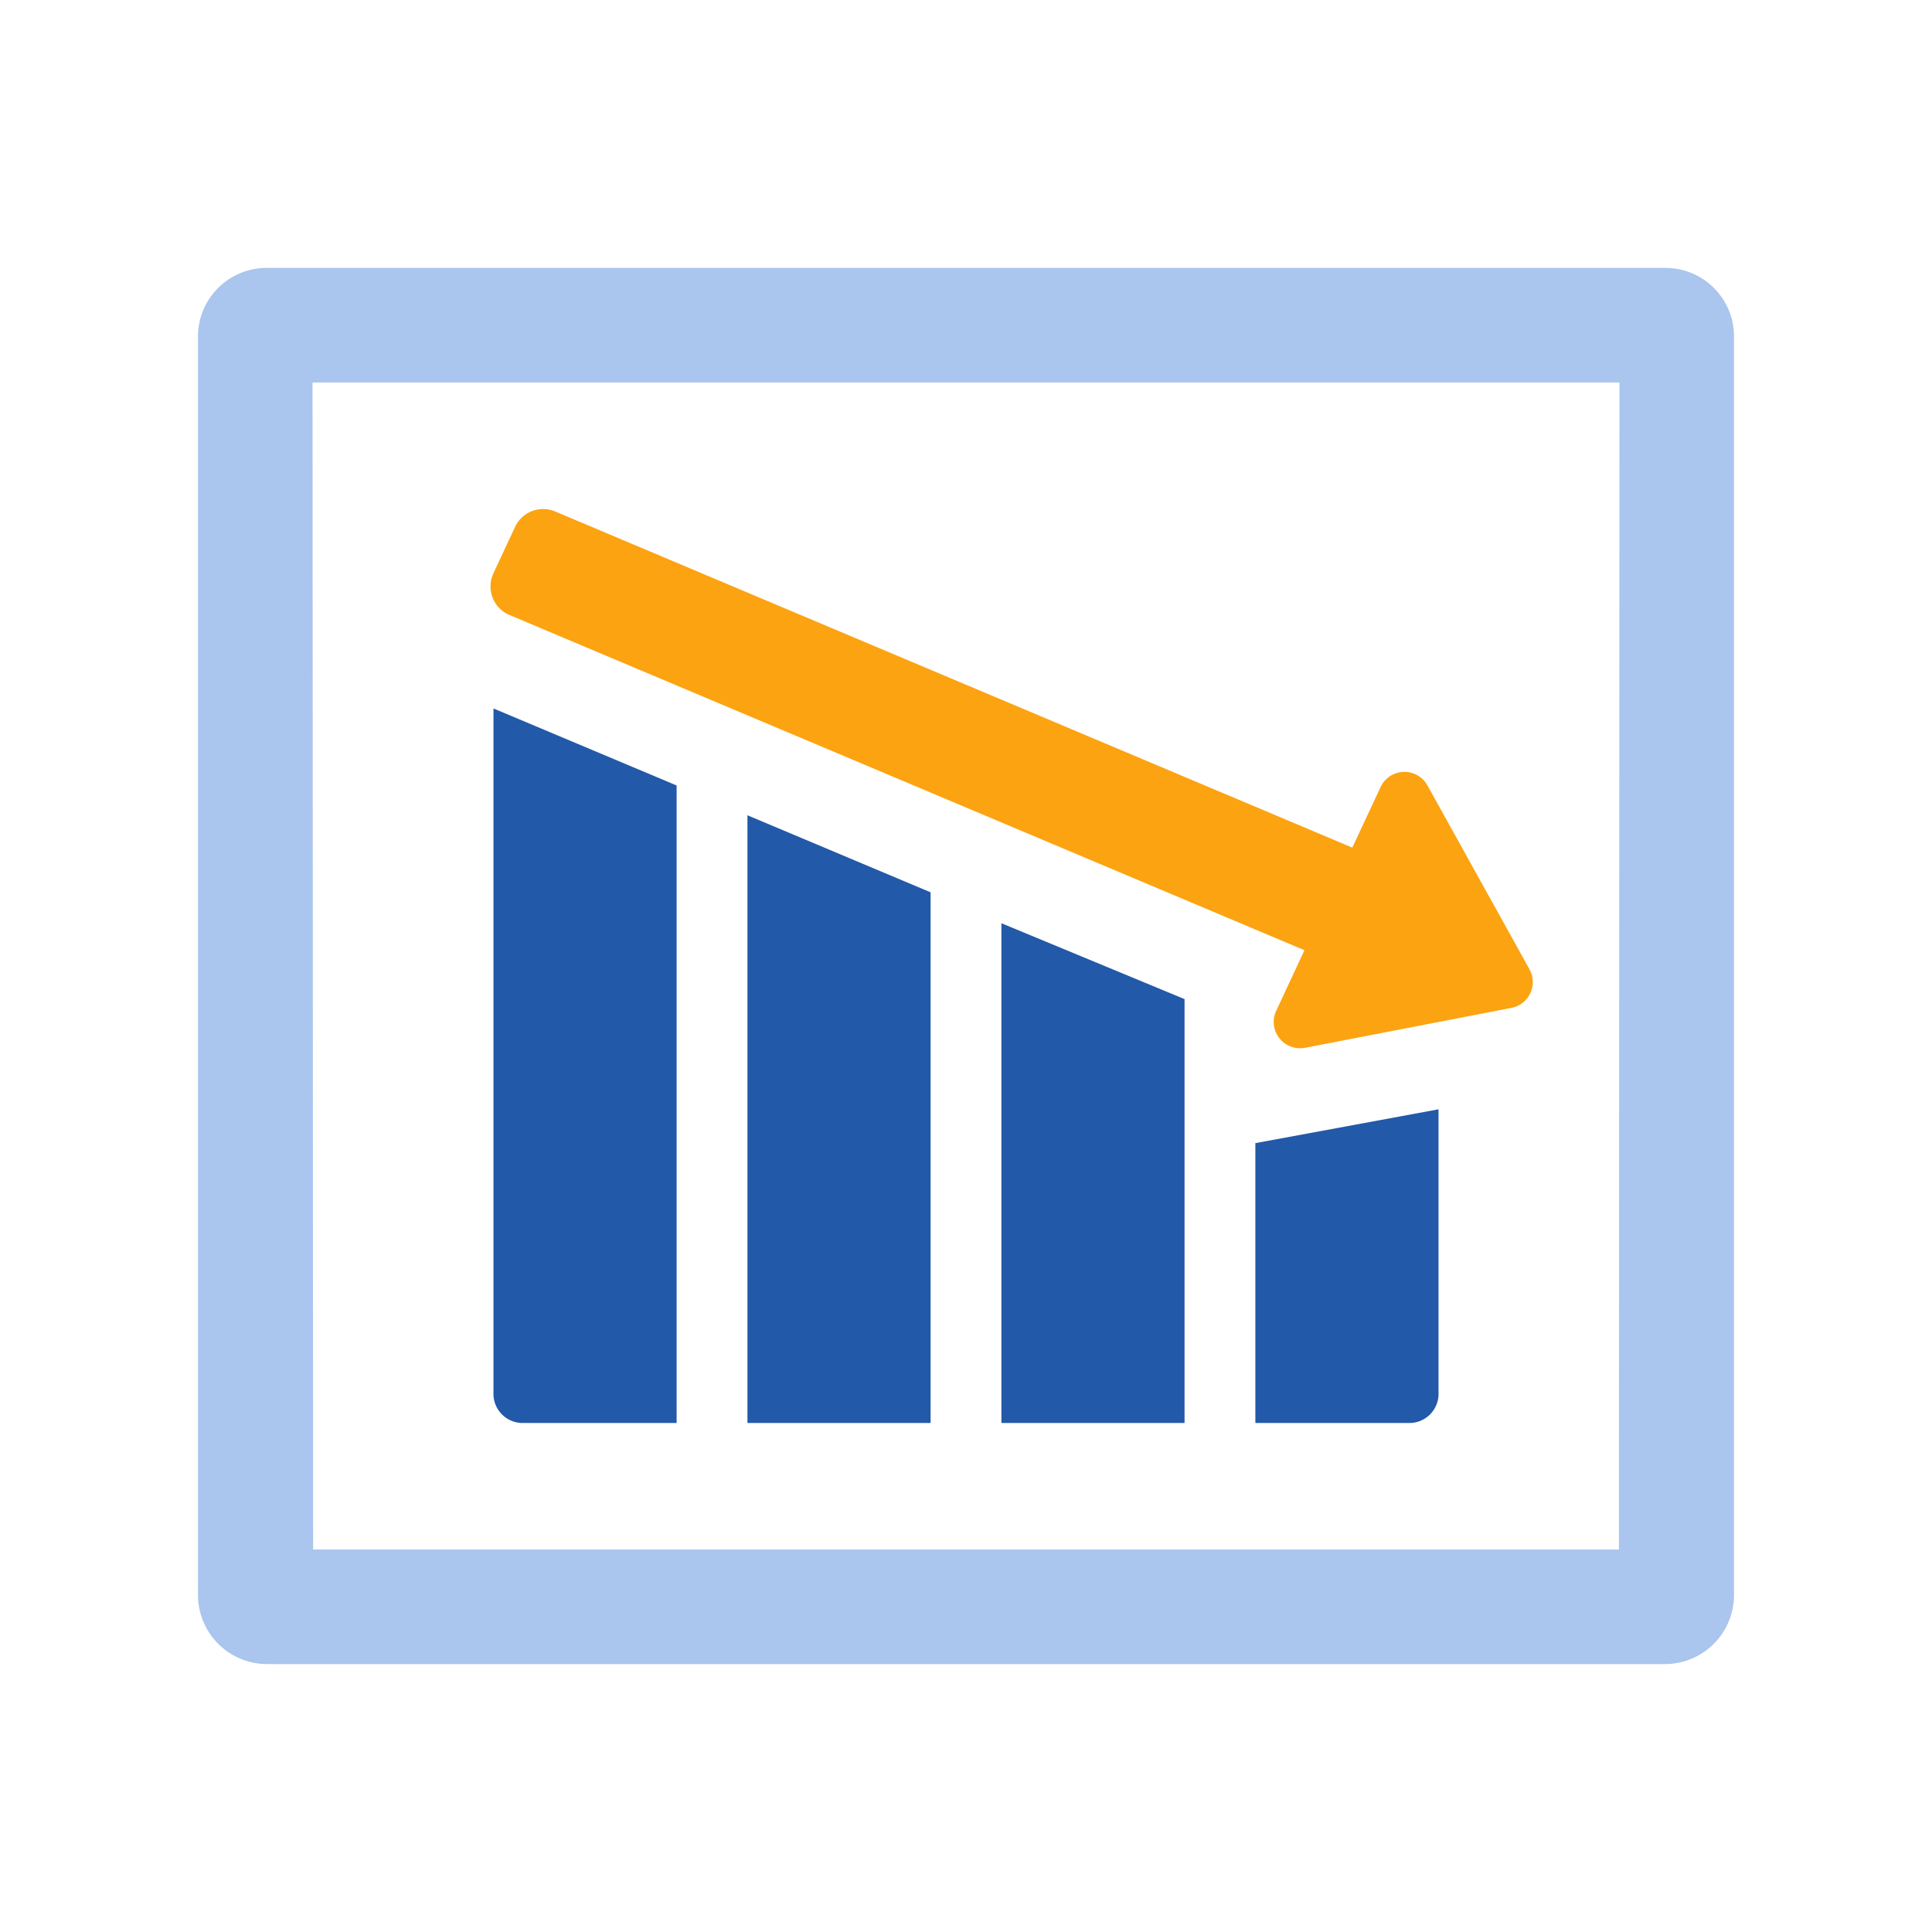 <svg xmlns="http://www.w3.org/2000/svg" width="256" height="256" viewBox="0 0 256 256">
  <g id="Group_45342" data-name="Group 45342" transform="translate(-1130 -2823)">
    <rect id="Rectangle_17103" data-name="Rectangle 17103" width="256" height="256" transform="translate(1130 2823)" fill="none"/>
    <g id="Group_45343" data-name="Group 45343" transform="translate(1156.234 2858.5)">
      <g id="Group_45345" data-name="Group 45345">
        <path id="Path_92308" data-name="Path 92308" d="M201.98,4.006a9.133,9.133,0,0,0-3.2-2.909A9.047,9.047,0,0,0,194.445,0H9.087a9.067,9.067,0,0,0-2.7.409A8.97,8.97,0,0,0,4.756,1.1q-.386.21-.749.455a9.133,9.133,0,0,0-1.345,1.11q-.309.309-.587.645A9.052,9.052,0,0,0,0,9.087v166.75A9.163,9.163,0,0,0,9.163,185H194.369a9.163,9.163,0,0,0,9.163-9.163V9.087a9.045,9.045,0,0,0-1.552-5.081m-13.7,165.815H15.255L15.179,15.179H188.353Z" fill="#aac5ee"/>
        <path id="Path_92309" data-name="Path 92309" d="M176.873,128.223l27.351-5.292a3.489,3.489,0,0,0,2.388-5.119L193.095,93.455a3.489,3.489,0,0,0-6.213.218l-3.744,8.023L77.658,57.216A4.11,4.11,0,0,0,72.2,59.2l-2.869,6.149a4.11,4.11,0,0,0,1.986,5.462l105.481,44.48-3.745,8.027a3.489,3.489,0,0,0,3.825,4.9" transform="translate(-30.184 -24.882)" fill="#fca311"/>
        <path id="Path_92310" data-name="Path 92310" d="M189.368,220.678h24.268V164.515l-24.268-10.056Z" transform="translate(-82.911 -67.626)" fill="#2259a9"/>
        <path id="Path_92311" data-name="Path 92311" d="M129.508,209.537h24.268V139.22l-24.268-10.207Z" transform="translate(-56.702 -56.485)" fill="#2259a9"/>
        <path id="Path_92312" data-name="Path 92312" d="M69.647,111.168v83.674a3.869,3.869,0,0,0,4.039,3.673H93.915V114.044L69.647,103.837Z" transform="translate(-30.493 -45.463)" fill="#2259a9"/>
        <path id="Path_92313" data-name="Path 92313" d="M249.228,202.8V239.88h20.23a3.868,3.868,0,0,0,4.038-3.672V198.316Z" transform="translate(-109.119 -86.828)" fill="#2259a9"/>
      </g>
    </g>
  </g>
</svg>
